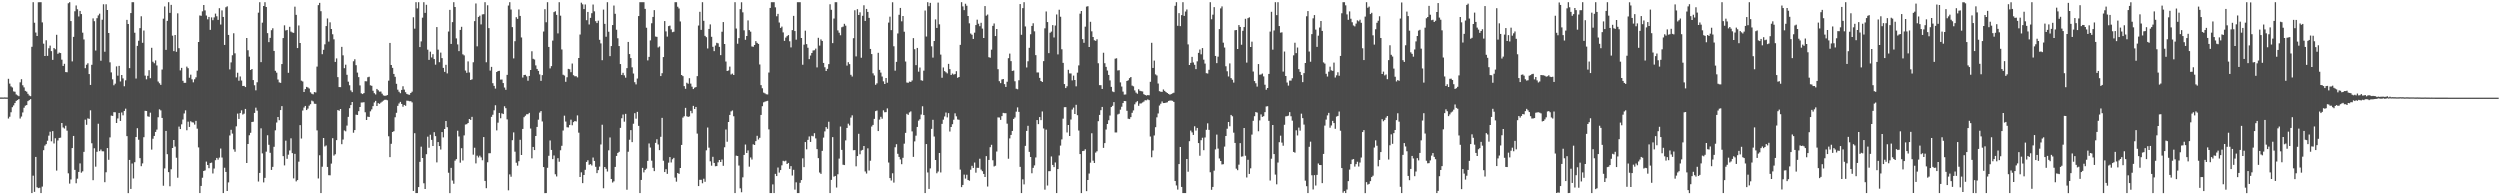 <?xml version="1.0" encoding="UTF-8"?>
<svg xmlns="http://www.w3.org/2000/svg" width="1920" height="150">
  <path d="M0 74.872h1v1.000H0zM1 74.865h1v1.000H1zM2 74.902h1v1.000H2zM3 74.819h1v1.000H3zM4 74.876h1v1.000H4zM5 74.902h1v1.000H5zM6 60.532h1v30.494H6zM7 64.188h1v25.482H7zM8 66.339h1v19.879H8zM9 67.191h1v15.134H9zM10 70.189h1v10.774H10zM11 70.457h1v8.698H11zM12 72.537h1v4.905H12zM13 73.277h1v3.568H13zM14 73.874h1v2.186H14zM15 63.240h1v27.816H15zM16 60.835h1v28.661H16zM17 65.465h1v20.918H17zM18 67.117h1v15.628H18zM19 69.798h1v11.344H19zM20 70.399h1v10.314H20zM21 72.025h1v5.665H21zM22 73.386h1v3.525H22zM23 73.869h1v2.241H23zM24 35.921h1v112.369H24zM25 1.703h1v133.234H25zM26 17.457h1v129.879H26zM27 24.976h1v95.525H27zM28 27.672h1v116.139H28zM29 1.719h1v142.758H29zM30 1.703h1v142.467H30zM31 1.714h1v146.574H31zM32 17.216h1v126.102H32zM33 33.552h1v81.790H33zM34 43.016h1v68.803H34zM35 30.922h1v79.798H35zM36 42.886h1v65.219H36zM37 37.088h1v67.088H37zM38 35.014h1v66.150H38zM39 39.256h1v69.300H39zM40 45.962h1v54.772H40zM41 36.889h1v73.289H41zM42 37.841h1v68.368H42zM43 26.738h1v104.287H43zM44 41.299h1v66.574H44zM45 40.411h1v65.507H45zM46 40.773h1v64.962H46zM47 45.802h1v48.640H47zM48 50.629h1v47.240H48zM49 48.988h1v49.725H49zM50 55.337h1v41.211H50zM51 55.522h1v44.848H51zM52 2.502h1v130.595H52zM53 1.710h1v139.300H53zM54 16.182h1v121.666H54zM55 47.163h1v66.533H55zM56 28.329h1v76.045H56zM57 8.670h1v121.783H57zM58 4.189h1v136.551H58zM59 7.125h1v130.071H59zM60 12.653h1v119.400H60zM61 8.391h1v117.102H61zM62 10.806h1v121.826H62zM63 25.092h1v106.498H63zM64 30.329h1v86.324H64zM65 52.354h1v39.565H65zM66 49.734h1v46.116H66zM67 48.598h1v42.339H67zM68 56.905h1v34.385H68zM69 65.227h1v19.524H69zM70 49.782h1v60.250H70zM71 14.117h1v124.276H71zM72 16.301h1v97.578H72zM73 38.823h1v89.153H73zM74 13.992h1v102.602H74zM75 11.831h1v83.204H75zM76 10.508h1v105.564H76zM77 46.635h1v68.185H77zM78 15.166h1v101.002H78zM79 3.296h1v112.932H79zM80 39.734h1v100.206H80zM81 3.296h1v128.995H81zM82 7.702h1v106.017H82zM83 25.335h1v97.384H83zM84 47.880h1v57.643H84zM85 55.616h1v33.184H85zM86 60.940h1v28.087H86zM87 65.485h1v20.682H87zM88 64.254h1v21.978H88zM89 51.018h1v43.422H89zM90 58.136h1v32.863H90zM91 50.592h1v36.139H91zM92 62.569h1v30.330H92zM93 57.612h1v28.743H93zM94 60.203h1v28.382H94zM95 66.266h1v18.922H95zM96 61.702h1v21.733H96zM97 15.278h1v89.290H97zM98 18.430h1v129.877H98zM99 52.306h1v70.536H99zM100 10.014h1v135.088H100zM101 1.710h1v123.861H101zM102 1.714h1v135.349H102zM103 25.120h1v99.428H103zM104 60.324h1v44.901H104zM105 35.232h1v63.245H105zM106 31.300h1v75.992H106zM107 21.616h1v99.814H107zM108 12.488h1v115.166H108zM109 32.872h1v92.598H109zM110 23.431h1v81.947H110zM111 58.076h1v27.011H111zM112 60.905h1v24.333H112zM113 58.193h1v31.151H113zM114 53.902h1v35.788H114zM115 60.038h1v26.493H115zM116 36.708h1v78.203H116zM117 47.388h1v59.174H117zM118 48.571h1v55.827H118zM119 46.378h1v54.946H119zM120 50.262h1v49.297H120zM121 62.629h1v27.434H121zM122 63.970h1v20.007H122zM123 65.172h1v19.602H123zM124 53.382h1v37.187H124zM125 14.351h1v128.279H125zM126 4.944h1v124.404H126zM127 38.287h1v62.280H127zM128 16.042h1v102.405H128zM129 1.696h1v130.506H129zM130 9.863h1v133.182H130zM131 3.754h1v126.237H131zM132 27.402h1v86.285H132zM133 39.288h1v68.212H133zM134 26.896h1v85.697H134zM135 39.764h1v81.371H135zM136 10.217h1v126.269H136zM137 37.033h1v60.183H137zM138 54.085h1v45.042H138zM139 52.123h1v43.342H139zM140 62.034h1v29.794H140zM141 63.643h1v23.520H141zM142 63.599h1v21.133H142zM143 51.144h1v48.892H143zM144 52.364h1v41.080H144zM145 59.676h1v37.805H145zM146 57.328h1v35.793H146zM147 60.933h1v32.992H147zM148 63.235h1v30.849H148zM149 60.864h1v34.830H149zM150 59.393h1v33.410H150zM151 54.259h1v44.578H151zM152 32.247h1v80.943H152zM153 11.886h1v136.414H153zM154 12.142h1v130.671H154zM155 8.704h1v127.791H155zM156 3.843h1v127.493H156zM157 7.986h1v122.865H157zM158 11.909h1v112.211H158zM159 14.829h1v111.886H159zM160 13.019h1v116.155H160zM161 22.913h1v102.337H161zM162 13.383h1v111.492H162zM163 15.491h1v117.718H163zM164 13.348h1v116.097H164zM165 10.455h1v112.563H165zM166 12.486h1v108.832H166zM167 15.241h1v107.391H167zM168 6.294h1v114.767H168zM169 18.864h1v95.223H169zM170 7.988h1v112.984H170zM171 12.989h1v135.310H171zM172 34.504h1v94.306H172zM173 5.576h1v126.454H173zM174 4.857h1v141.813H174zM175 26.836h1v113.271H175zM176 53.281h1v50.742H176zM177 47.905h1v51.792H177zM178 42.453h1v60.158H178zM179 25.548h1v89.137H179zM180 40.952h1v75.594H180zM181 59.427h1v37.613H181zM182 55.849h1v31.380H182zM183 62.002h1v29.359H183zM184 58.749h1v28.077H184zM185 61.842h1v22.886H185zM186 66.069h1v21.884H186zM187 65.927h1v21.364H187zM188 66.866h1v16.793H188zM189 29.164h1v95.997H189zM190 38.612h1v71.994H190zM191 43.536h1v60.323H191zM192 53.769h1v48.233H192zM193 53.009h1v40.666H193zM194 61.482h1v32.019H194zM195 65.492h1v21.259H195zM196 69.392h1v13.310H196zM197 63.174h1v21.817H197zM198 9.746h1v129.675H198zM199 1.696h1v131.130H199zM200 47.724h1v50.856H200zM201 17.425h1v100.382H201zM202 4.591h1v135.495H202zM203 1.703h1v134.891H203zM204 5.356h1v111.130H204zM205 25.431h1v78.446H205zM206 32.364h1v78.842H206zM207 29.066h1v88.288H207zM208 23.195h1v107.297H208zM209 21.700h1v106.473H209zM210 39.111h1v73.644H210zM211 54.364h1v45.734H211zM212 55.804h1v38.297H212zM213 61.105h1v28.743H213zM214 63.304h1v29.009H214zM215 63.627h1v20.883H215zM216 49.210h1v32.293H216zM217 29.240h1v90.680H217zM218 19.448h1v107.578H218zM219 23.392h1v84.637H219zM220 22.984h1v98.988H220zM221 55.932h1v62.845H221zM222 20.579h1v94.980H222zM223 24.245h1v82.012H223zM224 24.918h1v92.671H224zM225 25.248h1v111.781H225zM226 5.129h1v113.037H226zM227 11.421h1v127.899H227zM228 36.935h1v101.365H228zM229 19.556h1v104.589H229zM230 33.014h1v63.108H230zM231 61.974h1v44.420H231zM232 62.542h1v22.374H232zM233 70.656h1v11.925H233zM234 68.424h1v12.955H234zM235 66.689h1v17.842H235zM236 67.149h1v16.249H236zM237 67.996h1v13.177H237zM238 70.919h1v9.084H238zM239 71.974h1v5.290H239zM240 72.443h1v5.452H240zM241 70.711h1v8.933H241zM242 71.015h1v8.737H242zM243 51.151h1v48.991H243zM244 3.964h1v133.117H244zM245 2.177h1v117.081H245zM246 8.590h1v139.709H246zM247 41.615h1v86.416H247zM248 38.271h1v67.720H248zM249 34.051h1v78.448H249zM250 20.004h1v91.689H250zM251 14.186h1v114.005H251zM252 31.956h1v102.621H252zM253 17.127h1v117.505H253zM254 22.247h1v103.385H254zM255 26.308h1v79.835H255zM256 30.185h1v89.320H256zM257 47.564h1v70.909H257zM258 44.875h1v62.749H258zM259 59.246h1v25.303H259zM260 66.859h1v18.185H260zM261 66.900h1v16.821H261zM262 36.001h1v74.722H262zM263 42.517h1v64.630H263zM264 52.366h1v47.828H264zM265 49.683h1v51.190H265zM266 57.433h1v39.004H266zM267 62.725h1v27.036H267zM268 65.462h1v17.631H268zM269 69.418h1v11.273H269zM270 70.734h1v7.626H270zM271 47.056h1v54.875H271zM272 45.504h1v54.408H272zM273 50.077h1v37.999H273zM274 55.779h1v32.518H274zM275 59.228h1v26.194H275zM276 65.586h1v16.590H276zM277 71.667h1v7.084H277zM278 72.260h1v6.443H278zM279 71.466h1v7.013H279zM280 62.352h1v23.882H280zM281 62.462h1v29.693H281zM282 59.363h1v30.215H282zM283 58.955h1v30.897H283zM284 65.522h1v19.979H284zM285 65.872h1v18.128H285zM286 69.660h1v11.870H286zM287 71.574h1v7.121H287zM288 72.553h1v4.937H288zM289 68.307h1v13.115H289zM290 69.315h1v9.883H290zM291 70.399h1v9.355H291zM292 70.322h1v8.535H292zM293 71.933h1v6.148H293zM294 73.258h1v3.987H294zM295 73.590h1v3.042H295zM296 73.466h1v3.129H296zM297 73.022h1v4.001H297zM298 61.935h1v42.715H298zM299 32.950h1v87.725H299zM300 49.928h1v60.522H300zM301 52.146h1v49.224H301zM302 56.795h1v43.985H302zM303 58.958h1v31.089H303zM304 64.373h1v22.250H304zM305 68.871h1v12.454H305zM306 70.452h1v9.027H306zM307 71.594h1v6.651H307zM308 69.079h1v10.739H308zM309 66.243h1v15.740H309zM310 68.820h1v11.746H310zM311 70.827h1v10.426H311zM312 72.139h1v5.198H312zM313 72.608h1v4.797H313zM314 72.782h1v4.994H314zM315 71.404h1v6.315H315zM316 70.377h1v8.240H316zM317 13.266h1v133.349H317zM318 22.009h1v80.265H318zM319 1.698h1v146.594H319zM320 6.448h1v141.852H320zM321 1.714h1v141.975H321zM322 36.159h1v88.165H322zM323 31.812h1v80.851H323zM324 13.561h1v107.770H324zM325 1.689h1v139.084H325zM326 9.890h1v135.244H326zM327 3.699h1v114.715H327zM328 38.139h1v66.798H328zM329 45.994h1v67.464H329zM330 39.681h1v63.806H330zM331 44.149h1v63.291H331zM332 41.650h1v70.462H332zM333 45.348h1v56.196H333zM334 49.665h1v54.873H334zM335 20.762h1v103.946H335zM336 38.164h1v70.966H336zM337 47.761h1v64.422H337zM338 40.395h1v74.431H338zM339 44.671h1v56.741H339zM340 52.139h1v53.381H340zM341 55.172h1v43.912H341zM342 49.759h1v43.186H342zM343 56.385h1v41.298H343zM344 24.239h1v108.439H344zM345 7.590h1v140.714H345zM346 33.730h1v95.205H346zM347 17.017h1v121.655H347zM348 1.707h1v139.402H348zM349 5.395h1v118.004H349zM350 29.491h1v92.715H350zM351 34.106h1v66.287H351zM352 39.249h1v65.534H352zM353 23.012h1v101.927H353zM354 20.563h1v93.252H354zM355 41.714h1v81.534H355zM356 42.540h1v61.435H356zM357 54.151h1v41.504H357zM358 55.891h1v39.499H358zM359 47.136h1v47.349H359zM360 55.659h1v35.720H360zM361 61.434h1v30.694H361zM362 60.940h1v28.789H362zM363 47.809h1v70.955H363zM364 16.228h1v97.212H364zM365 2.673h1v122.831H365zM366 35.575h1v83.967H366zM367 13.005h1v107.921H367zM368 12.032h1v107.544H368zM369 18.729h1v102.147H369zM370 11.064h1v112.028H370zM371 10.892h1v94.367H371zM372 1.710h1v137.223H372zM373 47.807h1v96.739H373zM374 4.063h1v120.538H374zM375 21.620h1v96.093H375zM376 54.197h1v63.473H376zM377 51.373h1v38.366H377zM378 63.915h1v24.179H378zM379 65.966h1v18.755H379zM380 68.033h1v12.808H380zM381 55.291h1v44.850H381zM382 54.531h1v39.684H382zM383 54.369h1v32.373H383zM384 61.155h1v29.677H384zM385 61.105h1v25.935H385zM386 63.812h1v23.811H386zM387 67.245h1v14.342H387zM388 68.944h1v14.163H388zM389 57.500h1v34.216H389zM390 4.232h1v141.964H390zM391 1.698h1v132.250H391zM392 7.299h1v128.439H392zM393 20.815h1v86.834H393zM394 44.868h1v56.828H394zM395 31.620h1v84.852H395zM396 13.195h1v111.778H396zM397 14.495h1v112.751H397zM398 7.288h1v116.539H398zM399 12.241h1v95.136H399zM400 28.796h1v90.245H400zM401 59.571h1v39.426H401zM402 57.594h1v32.406H402zM403 57.472h1v31.392H403zM404 58.637h1v29.137H404zM405 61.993h1v25.734H405zM406 58.315h1v28.343H406zM407 53.739h1v44.990H407zM408 39.352h1v82.264H408zM409 45.147h1v67.704H409zM410 45.710h1v69.565H410zM411 50.246h1v54.223H411zM412 52.934h1v44.543H412zM413 54.424h1v37.501H413zM414 57.120h1v29.370H414zM415 62.089h1v23.214H415zM416 57.699h1v35.580H416zM417 24.209h1v104.118H417zM418 7.047h1v141.254H418zM419 17.120h1v131.179H419zM420 1.694h1v127.173H420zM421 36.021h1v83.621H421zM422 52.524h1v55.338H422zM423 50.812h1v64.340H423zM424 31.158h1v91.037H424zM425 9.315h1v110.089H425zM426 8.627h1v125.205H426zM427 11.435h1v124.106H427zM428 25.646h1v95.841H428zM429 1.710h1v122.513H429zM430 12.055h1v103.353H430zM431 37.965h1v74.010H431zM432 57.385h1v42.882H432zM433 57.990h1v30.865H433zM434 62.819h1v30.515H434zM435 59.365h1v38.375H435zM436 52.885h1v45.026H436zM437 53.208h1v42.760H437zM438 55.431h1v36.487H438zM439 48.800h1v47.397H439zM440 57.745h1v36.077H440zM441 58.585h1v34.324H441zM442 58.511h1v34.754H442zM443 59.464h1v29.162H443zM444 44.524h1v57.386H444zM445 26.543h1v109.396H445zM446 2.062h1v130.295H446zM447 3.307h1v137.320H447zM448 6.969h1v127.448H448zM449 3.422h1v126.999H449zM450 15.509h1v108.869H450zM451 9.167h1v113.930H451zM452 18.764h1v107.803H452zM453 13.735h1v112.344H453zM454 10.158h1v116.924H454zM455 3.470h1v117.525H455zM456 8.723h1v114.873H456zM457 16.280h1v111.842H457zM458 17.718h1v115.260H458zM459 15.875h1v114.768H459zM460 30.560h1v97.393H460zM461 33.344h1v77.601H461zM462 46.246h1v49.565H462zM463 7.391h1v137.187H463zM464 18.340h1v109.927H464zM465 28.191h1v101.433H465zM466 1.694h1v130.066H466zM467 24.378h1v91.085H467zM468 43.092h1v62.497H468zM469 35.376h1v102.095H469zM470 19.228h1v120.984H470zM471 4.269h1v135.012H471zM472 10.586h1v117.594H472zM473 22.822h1v96.926H473zM474 29.386h1v88.080H474zM475 35.355h1v81.234H475zM476 49.198h1v49.020H476zM477 57.545h1v33.294H477zM478 55.927h1v32.032H478zM479 57.852h1v35.599H479zM480 59.649h1v27.805H480zM481 52.327h1v93.377H481zM482 32.197h1v84.312H482zM483 41.526h1v65.782H483zM484 44.595h1v55.365H484zM485 51.691h1v57.453H485zM486 56.465h1v38.567H486zM487 63.148h1v23.779H487zM488 64.801h1v26.352H488zM489 60.287h1v25.605H489zM490 12.325h1v84.337H490zM491 1.710h1v146.587H491zM492 1.707h1v136.500H492zM493 1.705h1v127.221H493zM494 1.703h1v130.700H494zM495 6.825h1v123.667H495zM496 21.309h1v108.192H496zM497 46.399h1v77.128H497zM498 43.698h1v66.466H498zM499 31.041h1v82.289H499zM500 17.846h1v105.546H500zM501 13.021h1v115.862H501zM502 7.764h1v123.673H502zM503 28.045h1v81.682H503zM504 28.336h1v78.640H504zM505 36.431h1v74.536H505zM506 35.664h1v79.615H506zM507 58.422h1v46.665H507zM508 56.227h1v34.314H508zM509 43.845h1v79.620H509zM510 16.189h1v115.983H510zM511 24.108h1v105.816H511zM512 28.123h1v105.402H512zM513 20.050h1v104.893H513zM514 19.675h1v100.945H514zM515 22.584h1v102.204H515zM516 24.706h1v97.597H516zM517 24.362h1v96.871H517zM518 1.714h1v134.676H518zM519 1.712h1v137.787H519zM520 5.170h1v127.690H520zM521 6.509h1v127.013H521zM522 16.473h1v112.550H522zM523 57.623h1v53.704H523zM524 58.472h1v31.824H524zM525 66.154h1v23.138H525zM526 68.207h1v14.637H526zM527 63.538h1v25.761H527zM528 64.304h1v25.491H528zM529 60.072h1v29.339H529zM530 64.231h1v20.916H530zM531 66.584h1v20.385H531zM532 68.427h1v12.891H532zM533 67.337h1v16.358H533zM534 66.854h1v15.278H534zM535 58.479h1v44.125H535zM536 19.599h1v123.278H536zM537 9.073h1v129.036H537zM538 22.959h1v115.111H538zM539 1.698h1v139.064H539zM540 15.997h1v121.284H540zM541 27.569h1v112.042H541zM542 28.590h1v86.876H542zM543 37.207h1v60.728H543zM544 22.199h1v91.208H544zM545 18.725h1v105.164H545zM546 28.265h1v98.954H546zM547 35.962h1v84.456H547zM548 39.269h1v85.880H548zM549 34.953h1v92.742H549zM550 32.870h1v94.656H550zM551 33.289h1v91.369H551zM552 35.976h1v86.912H552zM553 42.329h1v82.065H553zM554 24.394h1v98.109H554zM555 16.972h1v110.368H555zM556 33.806h1v79.288H556zM557 47.271h1v52.211H557zM558 54.527h1v54.322H558zM559 54.126h1v39.574H559zM560 51.151h1v37.141H560zM561 57.179h1v28.398H561zM562 56.532h1v28.283H562zM563 57.610h1v31.707H563zM564 1.707h1v146.590H564zM565 21.909h1v97.626H565zM566 33.570h1v86.235H566zM567 29.288h1v97.844H567zM568 7.038h1v137.588H568zM569 1.719h1v145.928H569zM570 9.480h1v126.722H570zM571 23.277h1v95.690H571zM572 30.572h1v80.419H572zM573 27.633h1v89.853H573zM574 15.688h1v99.794H574zM575 23.163h1v104.843H575zM576 24.305h1v96.626H576zM577 35.701h1v86.823H577zM578 35.921h1v74.912H578zM579 34.550h1v76.821H579zM580 31.597h1v76.798H580zM581 32.941h1v71.343H581zM582 33.755h1v73.422H582zM583 49.493h1v56.322H583zM584 65.385h1v22.863H584zM585 67.779h1v13.802H585zM586 71.109h1v7.466H586zM587 71.679h1v6.397H587zM588 72.384h1v5.358H588zM589 72.569h1v4.859H589zM590 55.689h1v43.710H590zM591 6.118h1v142.172H591zM592 1.714h1v146.576H592zM593 1.707h1v139.895H593zM594 1.705h1v146.583H594zM595 5.621h1v127.901H595zM596 12.502h1v122.737H596zM597 10.636h1v118.054H597zM598 17.301h1v115.232H598zM599 21.476h1v109.137H599zM600 20.416h1v106.569H600zM601 24.905h1v98.597H601zM602 31.371h1v92.532H602zM603 28.880h1v94.507H603zM604 27.745h1v98.210H604zM605 26.949h1v98.187H605zM606 31.716h1v97.977H606zM607 36.406h1v91.195H607zM608 23.161h1v111.623H608zM609 12.199h1v118.185H609zM610 23.868h1v121.724H610zM611 30.485h1v109.538H611zM612 1.705h1v146.590H612zM613 1.698h1v146.583H613zM614 1.694h1v138.718H614zM615 29.169h1v109.144H615zM616 49.693h1v71.923H616zM617 34.323h1v94.026H617zM618 23.566h1v85.548H618zM619 33.911h1v80.776H619zM620 36.683h1v70.732H620zM621 45.431h1v59.393H621zM622 42.641h1v66.381H622zM623 40.723h1v63.575H623zM624 38.777h1v65.923H624zM625 38.592h1v63.728H625zM626 37.305h1v68.979H626zM627 51.759h1v62.772H627zM628 29.043h1v92.399H628zM629 35.001h1v97.515H629zM630 30.265h1v103.285H630zM631 31.416h1v84.472H631zM632 48.333h1v57.368H632zM633 51.647h1v49.284H633zM634 54.524h1v43.088H634zM635 52.874h1v46.043H635zM636 49.267h1v44.218H636zM637 3.271h1v145.019H637zM638 7.510h1v130.627H638zM639 33.117h1v72.188H639zM640 14.220h1v121.463H640zM641 1.710h1v133.392H641zM642 1.703h1v142.316H642zM643 23.328h1v110.506H643zM644 25.152h1v96.665H644zM645 27.090h1v70.112H645zM646 20.922h1v94.195H646zM647 20.439h1v106.079H647zM648 18.279h1v108.512H648zM649 19.711h1v88.127H649zM650 50.370h1v47.897H650zM651 47.745h1v47.240H651zM652 49.265h1v47.068H652zM653 57.470h1v32.840H653zM654 58.779h1v29.812H654zM655 29.331h1v86.086H655zM656 7.874h1v107.379H656zM657 43.309h1v84.436H657zM658 7.052h1v112.785H658zM659 11.506h1v91.249H659zM660 9.457h1v109.013H660zM661 44.337h1v71.259H661zM662 12.133h1v102.948H662zM663 4.037h1v108.072H663zM664 16.054h1v115.656H664zM665 6.839h1v126.454H665zM666 9.146h1v104.779H666zM667 13.703h1v117.274H667zM668 37.580h1v85.857H668zM669 41.524h1v55.644H669zM670 56.330h1v39.593H670zM671 57.957h1v33.317H671zM672 65.149h1v20.190H672zM673 63.986h1v20.916H673zM674 40.526h1v60.130H674zM675 53.673h1v38.167H675zM676 55.751h1v33.955H676zM677 58.800h1v32.406H677zM678 62.466h1v22.289H678zM679 64.487h1v21.724H679zM680 59.880h1v26.258H680zM681 63.547h1v19.709H681zM682 17.370h1v107.443H682zM683 12.820h1v123.944H683zM684 23.135h1v115.528H684zM685 1.719h1v131.373H685zM686 35.555h1v104.683H686zM687 54.282h1v58.808H687zM688 47.507h1v63.214H688zM689 25.703h1v92.422H689zM690 11.366h1v109.137H690zM691 6.088h1v116.399H691zM692 16.386h1v109.709H692zM693 12.312h1v108.894H693zM694 24.351h1v86.006H694zM695 47.237h1v54.827H695zM696 63.400h1v23.987H696zM697 63.586h1v24.653H697zM698 62.684h1v23.619H698zM699 62.933h1v22.616H699zM700 61.773h1v39.158H700zM701 29.263h1v91.188H701zM702 37.809h1v70.778H702zM703 50.024h1v54.154H703zM704 36.836h1v60.629H704zM705 55.064h1v37.592H705zM706 51.888h1v39.698H706zM707 61.638h1v26.338H707zM708 61.981h1v19.627H708zM709 54.293h1v34.083H709zM710 8.064h1v140.234H710zM711 28.079h1v82.561H711zM712 1.696h1v130.767H712zM713 4.777h1v140.325H713zM714 2.195h1v127.157H714zM715 35.587h1v63.371H715zM716 44.215h1v47.782H716zM717 31.485h1v73.351H717zM718 14.882h1v108.015H718zM719 21.453h1v111.602H719zM720 2.010h1v129.721H720zM721 18.700h1v98.800H721zM722 41.927h1v90.543H722zM723 59.724h1v35.406H723zM724 51.819h1v40.094H724zM725 54.607h1v34.834H725zM726 55.515h1v30.925H726zM727 56.351h1v33.818H727zM728 49.036h1v37.832H728zM729 53.114h1v47.890H729zM730 57.584h1v39.961H730zM731 56.467h1v38.938H731zM732 57.317h1v34.614H732zM733 56.891h1v30.156H733zM734 54.705h1v34.626H734zM735 59.770h1v31.971H735zM736 59.116h1v32.914H736zM737 34.435h1v95.825H737zM738 1.707h1v142.014H738zM739 4.905h1v137.121H739zM740 7.807h1v126.280H740zM741 2.879h1v134.285H741zM742 4.399h1v129.773H742zM743 12.275h1v125.940H743zM744 17.908h1v120.872H744zM745 25.772h1v104.562H745zM746 26.681h1v100.634H746zM747 29.892h1v99.096H747zM748 25.076h1v99.762H748zM749 19.267h1v113.323H749zM750 15.102h1v113.751H750zM751 18.242h1v110.671H751zM752 20.112h1v101.815H752zM753 17.500h1v112.765H753zM754 21.975h1v109.524H754zM755 29.162h1v104.418H755zM756 4.655h1v131.277H756zM757 12.053h1v107.878H757zM758 11.188h1v132.049H758zM759 43.948h1v78.906H759zM760 44.348h1v68.700H760zM761 38.161h1v73.042H761zM762 19.876h1v103.211H762zM763 18.004h1v109.851H763zM764 27.715h1v99.572H764zM765 22.286h1v94.108H765zM766 53.146h1v37.002H766zM767 62.384h1v27.897H767zM768 63.853h1v28.219H768zM769 61.008h1v28.201H769zM770 60.670h1v26.017H770zM771 64.639h1v22.321H771zM772 66.749h1v20.206H772zM773 62.780h1v32.191H773zM774 44.689h1v77.215H774zM775 41.158h1v65.127H775zM776 46.925h1v56.706H776zM777 54.485h1v46.091H777zM778 54.172h1v37.182H778zM779 62.428h1v27.803H779zM780 68.163h1v17.599H780zM781 68.548h1v13.914H781zM782 61.661h1v24.273H782zM783 3.143h1v125.017H783zM784 26.729h1v121.559H784zM785 6.267h1v131.462H785zM786 1.705h1v139.906H786zM787 20.332h1v91.710H787zM788 51.807h1v48.725H788zM789 47.031h1v49.583H789zM790 36.694h1v79.922H790zM791 26.324h1v94.262H791zM792 19.929h1v113.159H792zM793 17.862h1v111.041H793zM794 24.051h1v102.976H794zM795 42.336h1v78.609H795zM796 55.632h1v36.587H796zM797 55.653h1v39.684H797zM798 59.821h1v30.101H798zM799 62.203h1v30.039H799zM800 62.981h1v22.632H800zM801 46.941h1v51.707H801zM802 21.739h1v123.916H802zM803 8.810h1v90.771H803zM804 16.928h1v125.574H804zM805 40.823h1v90.634H805zM806 25.147h1v106.274H806zM807 24.248h1v95.933H807zM808 19.279h1v107.407H808zM809 28.789h1v99.565H809zM810 19.629h1v105.132H810zM811 11.105h1v137.185H811zM812 41.771h1v88.050H812zM813 7.459h1v111.925H813zM814 12.827h1v98.993H814zM815 37.832h1v69.249H815zM816 48.303h1v42.833H816zM817 64.540h1v17.800H817zM818 67.632h1v14.651H818zM819 66.234h1v35.494H819zM820 53.618h1v42.401H820zM821 56.392h1v48.032H821zM822 56.433h1v35.363H822zM823 61.764h1v22.376H823zM824 58.038h1v24.596H824zM825 61.452h1v26.088H825zM826 66.319h1v14.168H826zM827 55.792h1v32.671H827zM828 50.226h1v50.018H828zM829 10.483h1v107.816H829zM830 8.473h1v139.828H830zM831 30.043h1v85.958H831zM832 32.886h1v82.925H832zM833 20.460h1v94.198H833zM834 5.049h1v141.760H834zM835 4.736h1v133.484H835zM836 36.076h1v97.217H836zM837 16.720h1v108.192H837zM838 24.065h1v78.306H838zM839 28.429h1v94.974H839zM840 30.945h1v94.239H840zM841 31.377h1v85.830H841zM842 30.141h1v86.045H842zM843 48.585h1v44.477H843zM844 65.396h1v22.854H844zM845 65.419h1v19.229H845zM846 68.314h1v13.795H846zM847 40.501h1v73.042H847zM848 48.562h1v61.339H848zM849 51.377h1v48.130H849zM850 54.190h1v41.025H850zM851 57.543h1v34.800H851zM852 61.771h1v26.940H852zM853 66.735h1v15.500H853zM854 70.223h1v11.039H854zM855 70.754h1v7.670H855zM856 45.058h1v56.679H856zM857 44.728h1v57.011H857zM858 54.092h1v33.829H858zM859 53.902h1v33.445H859zM860 63.306h1v20.916H860zM861 66.472h1v15.505H861zM862 70.333h1v8.798H862zM863 72.652h1v4.935H863zM864 72.540h1v5.106H864zM865 62.233h1v22.868H865zM866 61.649h1v29.526H866zM867 60.024h1v31.442H867zM868 59.129h1v30.831H868zM869 65.730h1v20.909H869zM870 66.291h1v18.496H870zM871 69.447h1v10.682H871zM872 71.098h1v7.503H872zM873 71.995h1v5.667H873zM874 68.539h1v12.733H874zM875 69.752h1v9.776H875zM876 70.061h1v9.334H876zM877 70.264h1v8.439H877zM878 72.370h1v5.649H878zM879 72.938h1v4.010H879zM880 73.380h1v3.687H880zM881 72.988h1v3.339H881zM882 73.160h1v3.751H882zM883 62.844h1v41.998H883zM884 32.874h1v87.894H884zM885 52.187h1v63.376H885zM886 46.548h1v57.473H886zM887 57.129h1v40.559H887zM888 57.937h1v32.184H888zM889 64.153h1v22.998H889zM890 70.061h1v10.966H890zM891 70.448h1v9.242H891zM892 70.562h1v7.340H892zM893 68.690h1v10.474H893zM894 69.765h1v9.334H894zM895 70.702h1v8.144H895zM896 71.420h1v7.194H896zM897 72.116h1v5.399H897zM898 72.684h1v4.514H898zM899 72.240h1v4.981H899zM900 71.684h1v5.708H900zM901 71.217h1v7.068H901zM902 4.445h1v134.562H902zM903 1.703h1v140.744H903zM904 19.817h1v125.807H904zM905 10.107h1v115.896H905zM906 20.078h1v92.792H906zM907 11.600h1v131.989H907zM908 1.705h1v146.578H908zM909 12.193h1v136.075H909zM910 8.865h1v139.435H910zM911 7.267h1v114.831H911zM912 34.078h1v97.789H912zM913 49.928h1v58.531H913zM914 48.292h1v52.016H914zM915 43.671h1v57.997H915zM916 47.976h1v55.628H916zM917 49.780h1v47.182H917zM918 53.087h1v47.196H918zM919 47.106h1v51.172H919zM920 40.604h1v69.252H920zM921 38.061h1v81.557H921zM922 41.714h1v65.974H922zM923 36.903h1v68.871H923zM924 45.827h1v69.503H924zM925 48.848h1v56.718H925zM926 56.216h1v43.470H926zM927 56.447h1v38.263H927zM928 53.616h1v46.125H928zM929 1.712h1v130.593H929zM930 14.795h1v130.968H930zM931 11.284h1v132.280H931zM932 5.470h1v125.594H932zM933 42.938h1v71.808H933zM934 48.507h1v54.882H934zM935 43.517h1v70.623H935zM936 22.380h1v99.297H936zM937 6.441h1v117.182H937zM938 4.893h1v121.412H938zM939 32.758h1v93.372H939zM940 36.486h1v76.093H940zM941 50.878h1v53.566H941zM942 54.753h1v44.131H942zM943 58.715h1v34.992H943zM944 48.665h1v48.311H944zM945 59.985h1v28.286H945zM946 61.217h1v28.059H946zM947 63.455h1v38.432H947zM948 23.225h1v86.555H948zM949 23.030h1v106.484H949zM950 37.610h1v93.118H950zM951 19.263h1v107.189H951zM952 20.666h1v89.272H952zM953 34.373h1v85.942H953zM954 23.643h1v96.395H954zM955 20.805h1v77.507H955zM956 14.436h1v105.182H956zM957 48.086h1v88.220H957zM958 13.925h1v108.782H958zM959 13.332h1v120.227H959zM960 36.076h1v93.207H960zM961 32.018h1v71.378H961zM962 54.934h1v37.860H962zM963 62.258h1v26.967H963zM964 63.934h1v22.129H964zM965 66.492h1v19.989H965zM966 49.184h1v51.611H966zM967 57.415h1v35.061H967zM968 57.202h1v30.639H968zM969 56.463h1v33.268H969zM970 58.694h1v30.531H970zM971 65.089h1v21.053H971zM972 68.916h1v12.831H972zM973 67.568h1v14.005H973zM974 56.792h1v36.045H974zM975 24.252h1v114.406H975zM976 9.071h1v112.842H976zM977 38.161h1v57.851H977zM978 23.376h1v94.923H978zM979 1.701h1v132.389H979zM980 11.632h1v129.938H980zM981 1.710h1v123.099H981zM982 20.002h1v89.221H982zM983 25.085h1v79.086H983zM984 24.854h1v84.662H984zM985 54.996h1v56.906H985zM986 39.553h1v56.269H986zM987 58.367h1v31.046H987zM988 63.389h1v25.789H988zM989 65.735h1v23.083H989zM990 61.906h1v24.227H990zM991 61.913h1v27.395H991zM992 60.132h1v32.552H992zM993 42.478h1v74.212H993zM994 32.817h1v84.424H994zM995 40.805h1v59.309H995zM996 36.516h1v67.514H996zM997 53.080h1v44.912H997zM998 55.215h1v45.136H998zM999 57.660h1v29.625H999zM1000 63.100h1v27.627H1000zM1001 56.142h1v39.529H1001zM1002 48.386h1v90.346H1002zM1003 12.515h1v130.494H1003zM1004 8.496h1v139.792H1004zM1005 39.597h1v73.163H1005zM1006 47.415h1v61.394H1006zM1007 26.198h1v108.419H1007zM1008 14.099h1v131.401H1008zM1009 11.552h1v122.962H1009zM1010 22.733h1v119.781H1010zM1011 35.987h1v98.300H1011zM1012 27.388h1v98.174H1012zM1013 21.128h1v105.608H1013zM1014 16.120h1v110.673H1014zM1015 23.769h1v116.890H1015zM1016 47.898h1v70.302H1016zM1017 48.869h1v47.594H1017zM1018 56.673h1v35.191H1018zM1019 58.768h1v29.876H1019zM1020 55.021h1v31.682H1020zM1021 51.178h1v46.928H1021zM1022 54.028h1v42.330H1022zM1023 54.421h1v38.400H1023zM1024 48.067h1v46.457H1024zM1025 59.569h1v39.364H1025zM1026 57.870h1v31.675H1026zM1027 55.488h1v33.561H1027zM1028 58.159h1v27.484H1028zM1029 42.966h1v57.418H1029zM1030 10.185h1v118.874H1030zM1031 1.701h1v146.329H1031zM1032 1.703h1v145.015H1032zM1033 4.070h1v144.205H1033zM1034 11.069h1v134.466H1034zM1035 15.182h1v123.935H1035zM1036 8.768h1v121.460H1036zM1037 14.369h1v111.618H1037zM1038 17.125h1v105.450H1038zM1039 19.558h1v102.586H1039zM1040 20.293h1v107.645H1040zM1041 18.143h1v107.912H1041zM1042 15.635h1v108.599H1042zM1043 16.386h1v111.522H1043zM1044 15.166h1v109.638H1044zM1045 17.530h1v103.433H1045zM1046 37.070h1v64.381H1046zM1047 46.129h1v53.827H1047zM1048 12.762h1v135.546H1048zM1049 1.698h1v138.155H1049zM1050 5.926h1v135.839H1050zM1051 5.045h1v136.157H1051zM1052 10.789h1v128.311H1052zM1053 9.817h1v126.162H1053zM1054 27.157h1v107.743H1054zM1055 34.252h1v79.068H1055zM1056 22.501h1v85.273H1056zM1057 17.505h1v94.406H1057zM1058 15.919h1v111.808H1058zM1059 12.486h1v110.320H1059zM1060 29.201h1v87.583H1060zM1061 56.829h1v34.708H1061zM1062 54.993h1v38.130H1062zM1063 57.919h1v34.214H1063zM1064 57.177h1v33.179H1064zM1065 60.814h1v28.283H1065zM1066 46.172h1v76.338H1066zM1067 34.756h1v76.798H1067zM1068 42.066h1v61.099H1068zM1069 43.421h1v67.011H1069zM1070 52.695h1v49.547H1070zM1071 58.944h1v40.874H1071zM1072 62.581h1v29.705H1072zM1073 61.489h1v25.523H1073zM1074 62.075h1v31.389H1074zM1075 14.209h1v129.249H1075zM1076 1.868h1v146.429H1076zM1077 46.227h1v72.726H1077zM1078 47.578h1v62.280H1078zM1079 34.749h1v77.761H1079zM1080 8.926h1v107.248H1080zM1081 12.339h1v122.779H1081zM1082 23.547h1v114.864H1082zM1083 40.192h1v89.529H1083zM1084 41.382h1v78.391H1084zM1085 43.540h1v78.153H1085zM1086 37.978h1v97.343H1086zM1087 31.812h1v99.934H1087zM1088 27.633h1v93.793H1088zM1089 23.495h1v99.691H1089zM1090 22.868h1v94.589H1090zM1091 37.379h1v70.373H1091zM1092 52.599h1v39.993H1092zM1093 63.439h1v23.504H1093zM1094 21.245h1v81.334H1094zM1095 14.051h1v109.407H1095zM1096 13.035h1v112.426H1096zM1097 4.523h1v120.750H1097zM1098 11.341h1v111.845H1098zM1099 15.491h1v104.017H1099zM1100 15.152h1v102.412H1100zM1101 16.880h1v103.600H1101zM1102 15.900h1v106.363H1102zM1103 9.235h1v139.059H1103zM1104 2.367h1v144.200H1104zM1105 13.499h1v121.845H1105zM1106 15.150h1v115.422H1106zM1107 23.280h1v104.321H1107zM1108 44.167h1v55.161H1108zM1109 58.738h1v28.162H1109zM1110 66.060h1v17.924H1110zM1111 64.700h1v20.680H1111zM1112 66.836h1v22.337H1112zM1113 60.521h1v27.333H1113zM1114 60.429h1v25.942H1114zM1115 61.446h1v24.232H1115zM1116 64.650h1v19.574H1116zM1117 68.317h1v11.913H1117zM1118 67.712h1v15.104H1118zM1119 66.639h1v16.844H1119zM1120 57.919h1v46.111H1120zM1121 13.035h1v98.150H1121zM1122 17.127h1v128.110H1122zM1123 32.671h1v97.169H1123zM1124 26.028h1v107.302H1124zM1125 15.781h1v122.161H1125zM1126 3.788h1v131.172H1126zM1127 2.804h1v127.679H1127zM1128 14.252h1v109.270H1128zM1129 29.755h1v80.888H1129zM1130 29.041h1v74.145H1130zM1131 18.434h1v87.374H1131zM1132 9.679h1v101.446H1132zM1133 16.855h1v100.611H1133zM1134 21.190h1v98.615H1134zM1135 22.728h1v91.900H1135zM1136 25.241h1v88.524H1136zM1137 23.790h1v85.152H1137zM1138 22.453h1v89.402H1138zM1139 29.642h1v101.053H1139zM1140 4.660h1v130.918H1140zM1141 42.098h1v60.162H1141zM1142 44.382h1v58.890H1142zM1143 51.608h1v57.187H1143zM1144 57.646h1v38.370H1144zM1145 57.825h1v31.987H1145zM1146 63.563h1v20.016H1146zM1147 56.612h1v29.196H1147zM1148 53.453h1v39.016H1148zM1149 6.319h1v121.199H1149zM1150 30.409h1v91.263H1150zM1151 17.931h1v101.522H1151zM1152 26.070h1v85.649H1152zM1153 44.964h1v58.940H1153zM1154 43.446h1v55.646H1154zM1155 26.578h1v94.614H1155zM1156 21.577h1v106.631H1156zM1157 31.469h1v96.837H1157zM1158 27.006h1v90.259H1158zM1159 31.860h1v89.023H1159zM1160 21.247h1v94.493H1160zM1161 27.383h1v86.031H1161zM1162 25.578h1v90.597H1162zM1163 24.165h1v84.044H1163zM1164 29.814h1v84.861H1164zM1165 41.679h1v50.622H1165zM1166 59.937h1v29.139H1166zM1167 63.041h1v27.276H1167zM1168 57.426h1v31.618H1168zM1169 57.186h1v30.368H1169zM1170 58.095h1v29.741H1170zM1171 60.855h1v24.504H1171zM1172 61.899h1v21.694H1172zM1173 61.620h1v23.120H1173zM1174 58.088h1v27.965H1174zM1175 57.683h1v31.570H1175zM1176 56.925h1v34.090H1176zM1177 56.692h1v34.308H1177zM1178 61.002h1v29.670H1178zM1179 59.127h1v27.462H1179zM1180 61.766h1v24.580H1180zM1181 63.311h1v22.927H1181zM1182 62.544h1v23.973H1182zM1183 57.580h1v29.503H1183zM1184 57.754h1v35.466H1184zM1185 57.809h1v35.111H1185zM1186 58.216h1v33.472H1186zM1187 58.903h1v31.197H1187zM1188 58.564h1v27.050H1188zM1189 57.806h1v27.475H1189zM1190 58.953h1v27.260H1190zM1191 59.212h1v30.980H1191zM1192 58.919h1v32.122H1192zM1193 62.940h1v22.731H1193zM1194 12.074h1v105.864H1194zM1195 25.198h1v123.040H1195zM1196 27.086h1v120.740H1196zM1197 1.900h1v146.139H1197zM1198 3.767h1v139.128H1198zM1199 21.059h1v104.855H1199zM1200 26.987h1v87.235H1200zM1201 31.146h1v90.389H1201zM1202 23.479h1v115.576H1202zM1203 6.377h1v113.577H1203zM1204 1.707h1v146.580H1204zM1205 5.578h1v142.612H1205zM1206 9.114h1v120.478H1206zM1207 12.147h1v128.336H1207zM1208 10.849h1v101.023H1208zM1209 6.152h1v137.876H1209zM1210 7.807h1v126.741H1210zM1211 22.769h1v105.708H1211zM1212 11.149h1v133.042H1212zM1213 7.839h1v117.100H1213zM1214 7.814h1v131.563H1214zM1215 1.701h1v130.696H1215zM1216 31.403h1v105.155H1216zM1217 15.498h1v110.435H1217zM1218 35.783h1v67.027H1218zM1219 53.476h1v41.765H1219zM1220 47.239h1v46.587H1220zM1221 56.115h1v34.724H1221zM1222 9.725h1v138.567H1222zM1223 21.249h1v93.335H1223zM1224 10.581h1v110.989H1224zM1225 1.710h1v143.525H1225zM1226 9.183h1v135.393H1226zM1227 28.846h1v89.494H1227zM1228 33.618h1v62.955H1228zM1229 37.024h1v61.169H1229zM1230 24.703h1v86.557H1230zM1231 16.450h1v117.038H1231zM1232 22.302h1v117.462H1232zM1233 8.375h1v128.512H1233zM1234 1.703h1v126.674H1234zM1235 12.055h1v115.978H1235zM1236 21.467h1v105.294H1236zM1237 42.702h1v79.261H1237zM1238 19.038h1v99.089H1238zM1239 21.723h1v96.864H1239zM1240 22.163h1v94.436H1240zM1241 15.356h1v112.927H1241zM1242 20.604h1v99.576H1242zM1243 22.501h1v84.417H1243zM1244 47.367h1v46.791H1244zM1245 59.887h1v36.329H1245zM1246 62.164h1v25.878H1246zM1247 63.686h1v21.902H1247zM1248 64.398h1v20.362H1248zM1249 42.828h1v100.660H1249zM1250 12.655h1v112.946H1250zM1251 1.730h1v130.945H1251zM1252 4.216h1v139.391H1252zM1253 13.751h1v119.160H1253zM1254 18.111h1v108.352H1254zM1255 10.876h1v117.114H1255zM1256 20.176h1v105.395H1256zM1257 17.970h1v108.936H1257zM1258 36.731h1v87.272H1258zM1259 23.712h1v98.798H1259zM1260 12.357h1v108.148H1260zM1261 18.601h1v102.524H1261zM1262 15.736h1v113.703H1262zM1263 46.493h1v82.367H1263zM1264 21.048h1v108.093H1264zM1265 16.933h1v116.464H1265zM1266 19.993h1v90.924H1266zM1267 7.359h1v119.846H1267zM1268 25.497h1v114.871H1268zM1269 40.343h1v69.004H1269zM1270 49.633h1v65.111H1270zM1271 43.087h1v61.488H1271zM1272 41.114h1v70.458H1272zM1273 46.268h1v54.470H1273zM1274 51.134h1v46.251H1274zM1275 45.925h1v59.327H1275zM1276 37.912h1v79.808H1276zM1277 28.773h1v84.733H1277zM1278 26.310h1v93.731H1278zM1279 27.363h1v95.956H1279zM1280 22.600h1v98.098H1280zM1281 26.621h1v96.393H1281zM1282 26.285h1v89.295H1282zM1283 22.101h1v96.505H1283zM1284 26.026h1v94.427H1284zM1285 26.402h1v89.972H1285zM1286 3.378h1v133.863H1286zM1287 8.054h1v126.798H1287zM1288 16.502h1v115.965H1288zM1289 15.536h1v115.935H1289zM1290 14.230h1v111.293H1290zM1291 26.280h1v96.143H1291zM1292 48.106h1v61.236H1292zM1293 63.297h1v22.998H1293zM1294 67.884h1v18.148H1294zM1295 8.853h1v123.529H1295zM1296 4.926h1v141.108H1296zM1297 3.200h1v145.102H1297zM1298 12.387h1v129.068H1298zM1299 15.374h1v119.890H1299zM1300 11.339h1v120.625H1300zM1301 13.486h1v121.080H1301zM1302 5.571h1v130.078H1302zM1303 9.695h1v118.427H1303zM1304 19.199h1v115.963H1304zM1305 17.237h1v117.054H1305zM1306 18.940h1v106.569H1306zM1307 23.286h1v96.203H1307zM1308 27.010h1v93.037H1308zM1309 27.541h1v91.357H1309zM1310 32.481h1v77.322H1310zM1311 26.873h1v87.697H1311zM1312 27.608h1v87.212H1312zM1313 25.868h1v86.633H1313zM1314 21.279h1v106.372H1314zM1315 26.509h1v95.990H1315zM1316 32.684h1v86.242H1316zM1317 50.368h1v60.012H1317zM1318 57.063h1v31.218H1318zM1319 64.286h1v20.609H1319zM1320 64.769h1v18.691H1320zM1321 64.803h1v18.421H1321zM1322 1.696h1v113.305H1322zM1323 16.235h1v132.058H1323zM1324 19.778h1v118.551H1324zM1325 14.330h1v113.703H1325zM1326 16.479h1v110.087H1326zM1327 21.833h1v99.272H1327zM1328 20.748h1v104.031H1328zM1329 21.998h1v101.936H1329zM1330 24.069h1v97.997H1330zM1331 30.741h1v89.295H1331zM1332 24.992h1v95.898H1332zM1333 21.208h1v104.676H1333zM1334 22.492h1v96.718H1334zM1335 33.165h1v82.719H1335zM1336 23.849h1v94.708H1336zM1337 24.818h1v87.919H1337zM1338 25.722h1v95.033H1338zM1339 24.275h1v97.100H1339zM1340 19.933h1v105.617H1340zM1341 13.092h1v130.639H1341zM1342 19.334h1v114.809H1342zM1343 1.701h1v140.675H1343zM1344 14.692h1v124.578H1344zM1345 21.075h1v103.758H1345zM1346 43.185h1v70.174H1346zM1347 53.220h1v44.621H1347zM1348 23.962h1v91.549H1348zM1349 23.421h1v97.894H1349zM1350 31.030h1v86.912H1350zM1351 31.551h1v85.429H1351zM1352 29.913h1v83.857H1352zM1353 34.804h1v77.686H1353zM1354 28.558h1v85.225H1354zM1355 30.897h1v82.012H1355zM1356 30.489h1v80.146H1356zM1357 33.870h1v77.809H1357zM1358 33.426h1v76.269H1358zM1359 27.816h1v105.702H1359zM1360 18.205h1v119.245H1360zM1361 16.374h1v115.241H1361zM1362 19.002h1v108.155H1362zM1363 33.179h1v88.114H1363zM1364 57.626h1v38.757H1364zM1365 62.709h1v22.699H1365zM1366 62.379h1v21.788H1366zM1367 64.314h1v23.406H1367zM1368 4.243h1v141.275H1368zM1369 6.205h1v131.483H1369zM1370 23.316h1v107.604H1370zM1371 18.269h1v112.488H1371zM1372 6.145h1v132.975H1372zM1373 8.256h1v129.368H1373zM1374 12.895h1v114.921H1374zM1375 30.064h1v86.711H1375zM1376 44.639h1v58.629H1376zM1377 26.333h1v78.217H1377zM1378 19.569h1v95.559H1378zM1379 18.961h1v112.813H1379zM1380 22.289h1v100.478H1380zM1381 29.727h1v85.827H1381zM1382 31.098h1v80.593H1382zM1383 36.589h1v75.539H1383zM1384 34.273h1v77.581H1384zM1385 35.154h1v77.246H1385zM1386 29.578h1v84.140H1386zM1387 33.808h1v86.949H1387zM1388 40.144h1v77.427H1388zM1389 59.631h1v41.895H1389zM1390 64.719h1v25.177H1390zM1391 64.943h1v19.428H1391zM1392 66.103h1v19.616H1392zM1393 66.053h1v17.908H1393zM1394 67.110h1v15.377H1394zM1395 62.162h1v51.186H1395zM1396 17.363h1v111.769H1396zM1397 21.863h1v114.958H1397zM1398 9.361h1v126.484H1398zM1399 7.571h1v118.535H1399zM1400 13.964h1v115.411H1400zM1401 26.569h1v94.962H1401zM1402 29.480h1v85.299H1402zM1403 23.064h1v95.276H1403zM1404 31.036h1v81.556H1404zM1405 37.415h1v77.427H1405zM1406 33.405h1v77.761H1406zM1407 20.343h1v97.072H1407zM1408 33.206h1v80.545H1408zM1409 36.440h1v78.412H1409zM1410 29.398h1v87.720H1410zM1411 23.911h1v91.765H1411zM1412 23.936h1v91.927H1412zM1413 20.988h1v91.192H1413zM1414 5.319h1v132.151H1414zM1415 16.024h1v98.720H1415zM1416 24.042h1v100.215H1416zM1417 1.714h1v135.646H1417zM1418 49.095h1v76.324H1418zM1419 39.345h1v65.782H1419zM1420 24.364h1v84.951H1420zM1421 10.190h1v119.602H1421zM1422 28.400h1v105.065H1422zM1423 20.979h1v89.778H1423zM1424 18.281h1v93.424H1424zM1425 30.885h1v104.422H1425zM1426 23.060h1v102.078H1426zM1427 16.990h1v84.374H1427zM1428 24.978h1v93.202H1428zM1429 51.752h1v65.578H1429zM1430 18.246h1v99.515H1430zM1431 26.509h1v81.050H1431zM1432 17.255h1v122.678H1432zM1433 13.877h1v134.418H1433zM1434 12.135h1v100.476H1434zM1435 11.634h1v117.132H1435zM1436 48.750h1v69.417H1436zM1437 37.610h1v57.633H1437zM1438 65.421h1v19.741H1438zM1439 70.045h1v9.512H1439zM1440 70.484h1v8.240H1440zM1441 47.569h1v83.136H1441zM1442 14.941h1v108.608H1442zM1443 34.554h1v110.319H1443zM1444 12.502h1v120.730H1444zM1445 20.126h1v82.790H1445zM1446 17.789h1v108.210H1446zM1447 44.600h1v78.075H1447zM1448 17.821h1v106.436H1448zM1449 13.909h1v96.907H1449zM1450 41.130h1v84.278H1450zM1451 19.324h1v103.793H1451zM1452 13.616h1v96.674H1452zM1453 14.298h1v106.525H1453zM1454 38.063h1v84.063H1454zM1455 16.688h1v106.184H1455zM1456 23.518h1v91.005H1456zM1457 27.267h1v87.983H1457zM1458 26.486h1v88.517H1458zM1459 26.163h1v74.694H1459zM1460 10.826h1v111.437H1460zM1461 44.845h1v85.233H1461zM1462 24.161h1v99.515H1462zM1463 14.598h1v94.758H1463zM1464 24.188h1v91.822H1464zM1465 41.013h1v76.885H1465zM1466 23.392h1v85.736H1466zM1467 53.240h1v48.036H1467zM1468 56.490h1v65.759H1468zM1469 9.867h1v138.361H1469zM1470 8.984h1v118.322H1470zM1471 2.785h1v136.940H1471zM1472 17.864h1v113.937H1472zM1473 12.639h1v109.924H1473zM1474 18.523h1v93.303H1474zM1475 22.337h1v96.097H1475zM1476 26.841h1v90.858H1476zM1477 22.563h1v98.006H1477zM1478 19.336h1v98.695H1478zM1479 14.838h1v112.957H1479zM1480 24.657h1v111.772H1480zM1481 27.857h1v107.766H1481zM1482 20.901h1v108.155H1482zM1483 13.820h1v92.146H1483zM1484 18.102h1v110.041H1484zM1485 47.536h1v81.415H1485zM1486 19.876h1v108.876H1486zM1487 3.474h1v127.928H1487zM1488 18.297h1v106.097H1488zM1489 3.864h1v144.431H1489zM1490 32.229h1v109.055H1490zM1491 24.287h1v81.149H1491zM1492 33.536h1v74.614H1492zM1493 24.566h1v96.145H1493zM1494 7.022h1v124.946H1494zM1495 14.026h1v128.114H1495zM1496 12.595h1v123.053H1496zM1497 11.259h1v122.044H1497zM1498 15.175h1v123.923H1498zM1499 16.308h1v127.215H1499zM1500 20.197h1v114.917H1500zM1501 17.766h1v113.994H1501zM1502 6.283h1v128.773H1502zM1503 10.268h1v98.821H1503zM1504 8.183h1v119.881H1504zM1505 7.981h1v135.871H1505zM1506 23.552h1v112.069H1506zM1507 1.733h1v145.743H1507zM1508 1.717h1v117.484H1508zM1509 2.563h1v137.063H1509zM1510 32.314h1v84.466H1510zM1511 50.244h1v48.132H1511zM1512 51.519h1v41.268H1512zM1513 57.410h1v37.134H1513zM1514 11.833h1v110.968H1514zM1515 17.722h1v130.563H1515zM1516 39.233h1v99.099H1516zM1517 4.887h1v143.417H1517zM1518 9.505h1v129.135H1518zM1519 30.517h1v83.882H1519zM1520 48.976h1v51.426H1520zM1521 57.047h1v47.723H1521zM1522 31.542h1v81.891H1522zM1523 19.975h1v111.220H1523zM1524 11.540h1v100.853H1524zM1525 13.078h1v135.216H1525zM1526 8.331h1v127.260H1526zM1527 20.913h1v112.694H1527zM1528 16.672h1v109.464H1528zM1529 19.730h1v85.703H1529zM1530 25.463h1v98.373H1530zM1531 28.141h1v94.033H1531zM1532 25.193h1v94.555H1532zM1533 18.604h1v105.310H1533zM1534 22.163h1v93.472H1534zM1535 24.811h1v98.187H1535zM1536 37.461h1v82.552H1536zM1537 53.062h1v47.576H1537zM1538 54.417h1v32.385H1538zM1539 46.964h1v47.212H1539zM1540 58.248h1v35.388H1540zM1541 57.081h1v39.535H1541zM1542 3.214h1v130.551H1542zM1543 7.194h1v141.103H1543zM1544 1.717h1v129.185H1544zM1545 6.864h1v125.809H1545zM1546 12.568h1v127.201H1546zM1547 13.719h1v117.652H1547zM1548 13.548h1v113.488H1548zM1549 16.017h1v109.487H1549zM1550 21.739h1v95.090H1550zM1551 13.559h1v120.302H1551zM1552 25.694h1v94.601H1552zM1553 19.324h1v106.265H1553zM1554 9.009h1v126.438H1554zM1555 16.374h1v93.149H1555zM1556 19.851h1v102.644H1556zM1557 24.174h1v95.651H1557zM1558 30.260h1v90.263H1558zM1559 18.816h1v98.910H1559zM1560 1.696h1v143.300H1560zM1561 44.172h1v67.473H1561zM1562 35.653h1v68.075H1562zM1563 34.021h1v88.895H1563zM1564 29.729h1v89.279H1564zM1565 31.471h1v92.074H1565zM1566 39.738h1v74.447H1566zM1567 39.514h1v69.899H1567zM1568 40.031h1v66.379H1568zM1569 32.666h1v72.820H1569zM1570 18.132h1v102.472H1570zM1571 24.564h1v104.303H1571zM1572 22.955h1v96.729H1572zM1573 18.732h1v104.063H1573zM1574 25.731h1v98.091H1574zM1575 22.195h1v96.738H1575zM1576 17.514h1v102.650H1576zM1577 29.178h1v99.666H1577zM1578 22.639h1v117.338H1578zM1579 5.871h1v127.356H1579zM1580 8.732h1v124.685H1580zM1581 14.431h1v119.318H1581zM1582 12.897h1v115.296H1582zM1583 21.991h1v105.294H1583zM1584 23.861h1v87.230H1584zM1585 56.236h1v32.726H1585zM1586 66.991h1v22.099H1586zM1587 26.115h1v116.430H1587zM1588 2.209h1v146.100H1588zM1589 8.441h1v130.545H1589zM1590 18.331h1v114.621H1590zM1591 28.358h1v89.512H1591zM1592 22.751h1v101.476H1592zM1593 13.882h1v106.045H1593zM1594 17.775h1v108.828H1594zM1595 23.094h1v105.445H1595zM1596 14.156h1v113.873H1596zM1597 4.005h1v133.367H1597zM1598 20.082h1v112.055H1598zM1599 19.137h1v112.113H1599zM1600 19.258h1v106.514H1600zM1601 20.725h1v106.892H1601zM1602 22.625h1v100.059H1602zM1603 26.056h1v89.618H1603zM1604 19.434h1v100.197H1604zM1605 25.314h1v92.213H1605zM1606 26.802h1v91.055H1606zM1607 22.339h1v98.576H1607zM1608 17.276h1v109.380H1608zM1609 32.208h1v75.571H1609zM1610 56.001h1v45.347H1610zM1611 54.469h1v38.286H1611zM1612 60.049h1v27.938H1612zM1613 65.993h1v17.292H1613zM1614 65.208h1v21.721H1614zM1615 10.389h1v137.906H1615zM1616 7.901h1v115.292H1616zM1617 5.065h1v135.422H1617zM1618 11.174h1v131.421H1618zM1619 19.416h1v107.707H1619zM1620 11.478h1v114.967H1620zM1621 18.940h1v109.853H1621zM1622 24.001h1v101.236H1622zM1623 29.505h1v95.113H1623zM1624 23.872h1v92.746H1624zM1625 31.599h1v92.408H1625zM1626 15.832h1v112.714H1626zM1627 28.480h1v94.690H1627zM1628 21.222h1v100.897H1628zM1629 24.197h1v96.489H1629zM1630 27.674h1v99.174H1630zM1631 19.393h1v96.782H1631zM1632 26.532h1v95.688H1632zM1633 30.162h1v118.121H1633zM1634 7.720h1v126.926H1634zM1635 4.582h1v136.022H1635zM1636 1.719h1v144.001H1636zM1637 16.692h1v115.981H1637zM1638 20.995h1v104.875H1638zM1639 37.170h1v71.327H1639zM1640 46.667h1v53.266H1640zM1641 33.463h1v80.799H1641zM1642 28.091h1v91.831H1642zM1643 10.998h1v117.841H1643zM1644 18.082h1v102.623H1644zM1645 27.237h1v89.936H1645zM1646 24.067h1v92.772H1646zM1647 23.879h1v89.867H1647zM1648 20.890h1v101.300H1648zM1649 32.199h1v80.107H1649zM1650 32.833h1v82.369H1650zM1651 21.993h1v90.071H1651zM1652 20.764h1v112.838H1652zM1653 18.910h1v129.391H1653zM1654 8.748h1v127.507H1654zM1655 15.207h1v108.292H1655zM1656 37.834h1v66.120H1656zM1657 55.756h1v40.996H1657zM1658 64.991h1v22.875H1658zM1659 64.144h1v23.539H1659zM1660 4.289h1v115.230H1660zM1661 7.349h1v140.952H1661zM1662 37.427h1v78.590H1662zM1663 43.625h1v64.358H1663zM1664 30.157h1v78.226H1664zM1665 13.328h1v107.848H1665zM1666 8.292h1v126.052H1666zM1667 21.066h1v115.351H1667zM1668 30.379h1v93.042H1668zM1669 45.570h1v69.375H1669zM1670 31.938h1v90.417H1670zM1671 6.567h1v131.016H1671zM1672 16.736h1v114.296H1672zM1673 9.727h1v113.559H1673zM1674 26.230h1v90.698H1674zM1675 23.156h1v88.638H1675zM1676 27.706h1v83.893H1676zM1677 32.426h1v76.448H1677zM1678 35.289h1v76.191H1678zM1679 29.237h1v91.453H1679zM1680 25.976h1v97.954H1680zM1681 39.203h1v69.178H1681zM1682 55.188h1v38.743H1682zM1683 55.115h1v32.119H1683zM1684 51.675h1v34.541H1684zM1685 57.351h1v31.261H1685zM1686 64.822h1v20.744H1686zM1687 65.717h1v20.742H1687zM1688 5.086h1v118.377H1688zM1689 7.583h1v136.674H1689zM1690 13.097h1v122.893H1690zM1691 24.516h1v111.465H1691zM1692 25.198h1v121.545H1692zM1693 23.032h1v99.730H1693zM1694 21.380h1v103.037H1694zM1695 29.134h1v84.051H1695zM1696 33.746h1v81.474H1696zM1697 37.516h1v87.064H1697zM1698 25.106h1v95.523H1698zM1699 16.466h1v105.273H1699zM1700 28.475h1v90.929H1700zM1701 31.062h1v88.604H1701zM1702 33.572h1v83.555H1702zM1703 33.927h1v81.744H1703zM1704 28.720h1v93.053H1704zM1705 31.007h1v88.119H1705zM1706 26.402h1v88.535H1706zM1707 26.816h1v114.706H1707zM1708 22.810h1v87.786H1708zM1709 6.885h1v138.771H1709zM1710 19.430h1v93.332H1710zM1711 47.328h1v54.614H1711zM1712 56.795h1v55.906H1712zM1713 22.588h1v107.240H1713zM1714 17.530h1v96.843H1714zM1715 22.458h1v104.161H1715zM1716 35.326h1v86.464H1716zM1717 18.688h1v99.281H1717zM1718 11.874h1v124.159H1718zM1719 51.391h1v81.433H1719zM1720 16.642h1v98.523H1720zM1721 25.095h1v71.577H1721zM1722 21.430h1v98.398H1722zM1723 45.280h1v70.488H1723zM1724 17.386h1v126.718H1724zM1725 1.705h1v146.599H1725zM1726 48.466h1v82.905H1726zM1727 34.843h1v106.395H1727zM1728 1.817h1v133.243H1728zM1729 26.266h1v106.105H1729zM1730 47.946h1v65.418H1730zM1731 47.646h1v52.998H1731zM1732 58.202h1v36.420H1732zM1733 48.660h1v44.214H1733zM1734 46.509h1v80.085H1734zM1735 22.753h1v93.142H1735zM1736 26.917h1v91.714H1736zM1737 48.246h1v71.062H1737zM1738 18.819h1v97.594H1738zM1739 22.600h1v69.519H1739zM1740 25.616h1v85.472H1740zM1741 36.296h1v78.164H1741zM1742 26.294h1v86.317H1742zM1743 21.048h1v111.330H1743zM1744 34.188h1v103.283H1744zM1745 29.661h1v79.185H1745zM1746 16.097h1v99.547H1746zM1747 1.703h1v137.233H1747zM1748 43.591h1v80.458H1748zM1749 38.356h1v60.183H1749zM1750 33.277h1v63.891H1750zM1751 16.699h1v99.528H1751zM1752 17.056h1v107.578H1752zM1753 21.313h1v83.916H1753zM1754 29.196h1v81.586H1754zM1755 62.041h1v48.197H1755zM1756 29.004h1v85.221H1756zM1757 28.697h1v72.421H1757zM1758 28.510h1v83.598H1758zM1759 41.045h1v57.212H1759zM1760 59.482h1v30.517H1760zM1761 15.253h1v114.037H1761zM1762 21.650h1v115.901H1762zM1763 15.308h1v117.741H1763zM1764 31.936h1v80.819H1764zM1765 35.097h1v63.694H1765zM1766 18.008h1v110.650H1766zM1767 19.036h1v113.589H1767zM1768 18.361h1v101.984H1768zM1769 31.249h1v69.327H1769zM1770 36.040h1v71.270H1770zM1771 49.837h1v57.780H1771zM1772 31.371h1v79.334H1772zM1773 30.677h1v72.655H1773zM1774 27.274h1v89.272H1774zM1775 51.473h1v60.939H1775zM1776 27.434h1v85.131H1776zM1777 31.716h1v65.395H1777zM1778 36.202h1v79.059H1778zM1779 39.734h1v71.740H1779zM1780 34.753h1v71.863H1780zM1781 55.090h1v30.547H1781zM1782 65.270h1v21.582H1782zM1783 65.497h1v20.439H1783zM1784 66.094h1v16.983H1784zM1785 67.614h1v15.892H1785zM1786 66.117h1v16.988H1786zM1787 65.939h1v14.070H1787zM1788 69.415h1v10.861H1788zM1789 66.451h1v14.736H1789zM1790 66.419h1v14.756H1790zM1791 65.778h1v16.567H1791zM1792 67.447h1v15.658H1792zM1793 68.051h1v13.282H1793zM1794 68.683h1v12.023H1794zM1795 70.926h1v10.398H1795zM1796 69.434h1v11.687H1796zM1797 69.706h1v10.302H1797zM1798 70.873h1v8.579H1798zM1799 70.679h1v8.311H1799zM1800 69.942h1v10.112H1800zM1801 69.953h1v10.080H1801zM1802 69.626h1v10.996H1802zM1803 71.104h1v8.025H1803zM1804 71.375h1v7.919H1804zM1805 71.567h1v6.848H1805zM1806 72.764h1v5.754H1806zM1807 73.228h1v3.841H1807zM1808 72.734h1v4.864H1808zM1809 73.263h1v3.751H1809zM1810 71.819h1v5.608H1810zM1811 73.283h1v3.397H1811zM1812 73.096h1v3.848H1812zM1813 72.258h1v4.823H1813zM1814 73.396h1v3.223H1814zM1815 73.311h1v3.575H1815zM1816 72.956h1v3.301H1816zM1817 73.997h1v2.204H1817zM1818 73.322h1v2.973H1818zM1819 73.089h1v3.806H1819zM1820 73.430h1v2.966H1820zM1821 73.794h1v2.493H1821zM1822 73.634h1v2.653H1822zM1823 73.803h1v2.300H1823zM1824 73.874h1v2.115H1824zM1825 74.542h1v1.396H1825zM1826 74.215h1v1.300H1826zM1827 74.375h1v1.305H1827zM1828 74.279h1v1.563H1828zM1829 74.233h1v1.524H1829zM1830 74.236h1v1.307H1830zM1831 74.375h1v1.485H1831zM1832 74.279h1v1.449H1832zM1833 73.940h1v1.513H1833zM1834 74.739h1v1.000H1834zM1835 74.217h1v1.302H1835zM1836 74.693h1v1.000H1836zM1837 74.602h1v1.000H1837zM1838 74.666h1v1.000H1838zM1839 74.657h1v1.000H1839zM1840 74.734h1v1.000H1840zM1841 74.751h1v1.000H1841zM1842 74.705h1v1.000H1842zM1843 74.627h1v1.000H1843zM1844 74.714h1v1.000H1844zM1845 74.664h1v1.000H1845zM1846 74.819h1v1.000H1846zM1847 74.796h1v1.000H1847zM1848 74.702h1v1.000H1848zM1849 74.757h1v1.000H1849zM1850 74.808h1v1.000H1850zM1851 74.799h1v1.000H1851zM1852 74.780h1v1.000H1852zM1853 74.785h1v1.000H1853zM1854 74.847h1v1.000H1854zM1855 74.872h1v1.000H1855zM1856 74.810h1v1.000H1856zM1857 74.854h1v1.000H1857zM1858 74.874h1v1.000H1858zM1859 74.906h1v1.000H1859zM1860 74.911h1v1.000H1860zM1861 74.913h1v1.000H1861zM1862 74.872h1v1.000H1862zM1863 74.913h1v1.000H1863zM1864 74.924h1v1.000H1864zM1865 74.922h1v1.000H1865zM1866 74.940h1v1.000H1866zM1867 74.931h1v1.000H1867zM1868 74.938h1v1.000H1868zM1869 74.938h1v1.000H1869zM1870 74.957h1v1.000H1870zM1871 74.961h1v1.000H1871zM1872 74.963h1v1.000H1872zM1873 74.973h1v1.000H1873zM1874 74.970h1v1.000H1874zM1875 74.970h1v1.000H1875zM1876 74.975h1v1.000H1876zM1877 74.979h1v1.000H1877zM1878 74.975h1v1.000H1878zM1879 74.982h1v1.000H1879zM1880 74.986h1v1.000H1880zM1881 74.989h1v1.000H1881zM1882 74.993h1v1.000H1882zM1883 74.993h1v1.000H1883zM1884 74.993h1v1.000H1884zM1885 74.995h1v1.000H1885zM1886 74.995h1v1.000H1886zM1887 74.995h1v1.000H1887zM1888 74.995h1v1.000H1888zM1889 74.998h1v1.000H1889zM1890 74.998h1v1.000H1890zM1891 74.998h1v1.000H1891zM1892 74.998h1v1.000H1892zM1893 74.998h1v1.000H1893zM1894 74.998h1v1.000H1894zM1895 74.998h1v1.000H1895zM1896 74.998h1v1.000H1896zM1897 74.998h1v1.000H1897zM1898 74.998h1v1.000H1898zM1899 74.998h1v1.000H1899zM1900 74.998h1v1.000H1900zM1901 74.998h1v1.000H1901zM1902 74.998h1v1.000H1902zM1903 74.998h1v1.000H1903zM1904 74.998h1v1.000H1904zM1905 74.998h1v1.000H1905zM1906 74.998h1v1.000H1906zM1907 74.998h1v1.000H1907zM1908 74.998h1v1.000H1908zM1909 74.998h1v1.000H1909zM1910 74.998h1v1.000H1910zM1911 74.998h1v1.000H1911zM1912 74.998h1v1.000H1912zM1913 74.998h1v1.000H1913zM1914 74.998h1v1.000H1914zM1915 74.998h1v1.000H1915zM1916 74.998h1v1.000H1916zM1917 74.998h1v1.000H1917zM1918 74.998h1v1.000H1918zM1919 150.000h1v1.000H1919z" fill="#4a4a4a"></path>
</svg>
